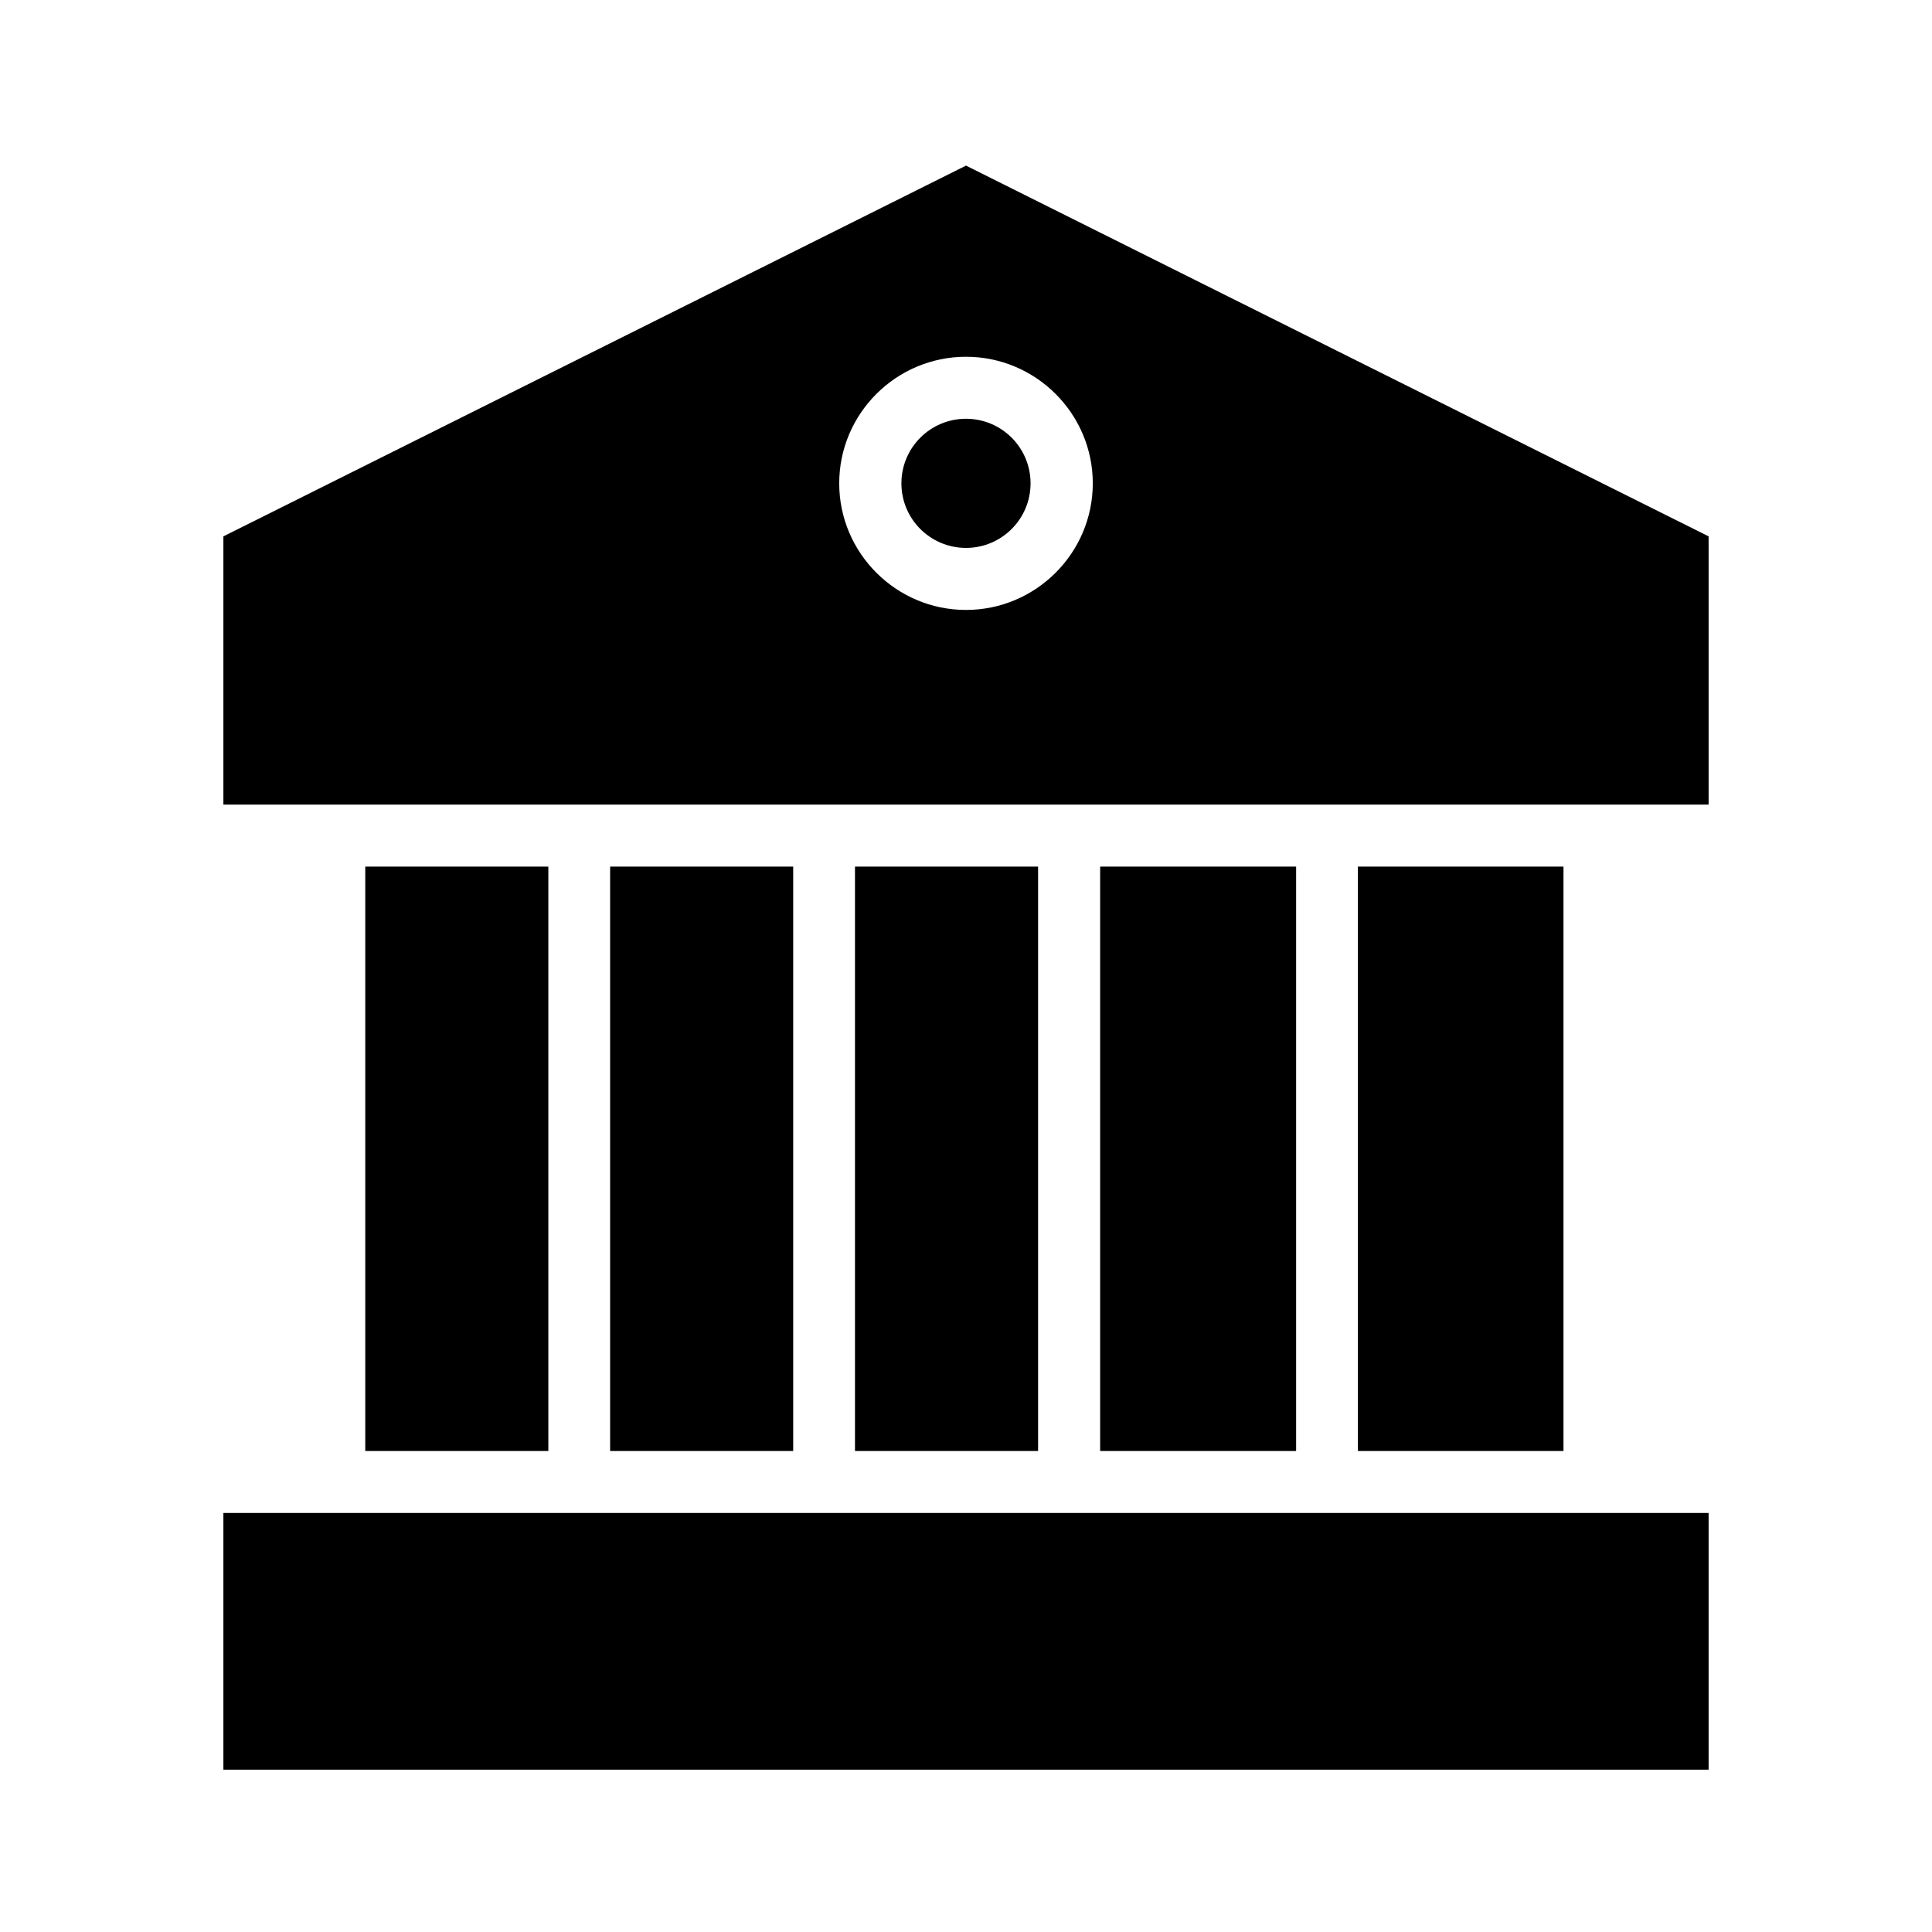 <?xml version="1.0" encoding="UTF-8"?>
<!-- Uploaded to: SVG Repo, www.svgrepo.com, Generator: SVG Repo Mixer Tools -->
<svg fill="#000000" width="800px" height="800px" version="1.1" viewBox="144 144 512 512" xmlns="http://www.w3.org/2000/svg">
 <g>
  <path d="m240.8 373.66h48.516v154.87h-48.516z"/>
  <path d="m305.69 373.66h48.516v154.87h-48.516z"/>
  <path d="m370.58 373.66h48.523v154.87h-48.523z"/>
  <path d="m435.55 373.66h51.934v154.87h-51.934z"/>
  <path d="m503.86 373.66h54.48v154.87h-54.48z"/>
  <path d="m417.11 272.09c0 9.453-7.664 17.113-17.113 17.113-9.453 0-17.117-7.66-17.117-17.113 0-9.453 7.664-17.113 17.117-17.113 9.449 0 17.113 7.66 17.113 17.113"/>
  <path d="m400 187.89-196.8 98.25v71.086h393.6v-71.086zm0 117.75c-18.508 0-33.598-15.074-33.598-33.551 0-18.477 15.09-33.543 33.598-33.543s33.598 15.066 33.598 33.543c0 18.477-15.094 33.551-33.598 33.551z"/>
  <path d="m203.2 544.95h393.6v68.031h-393.6z"/>
 </g>
</svg>